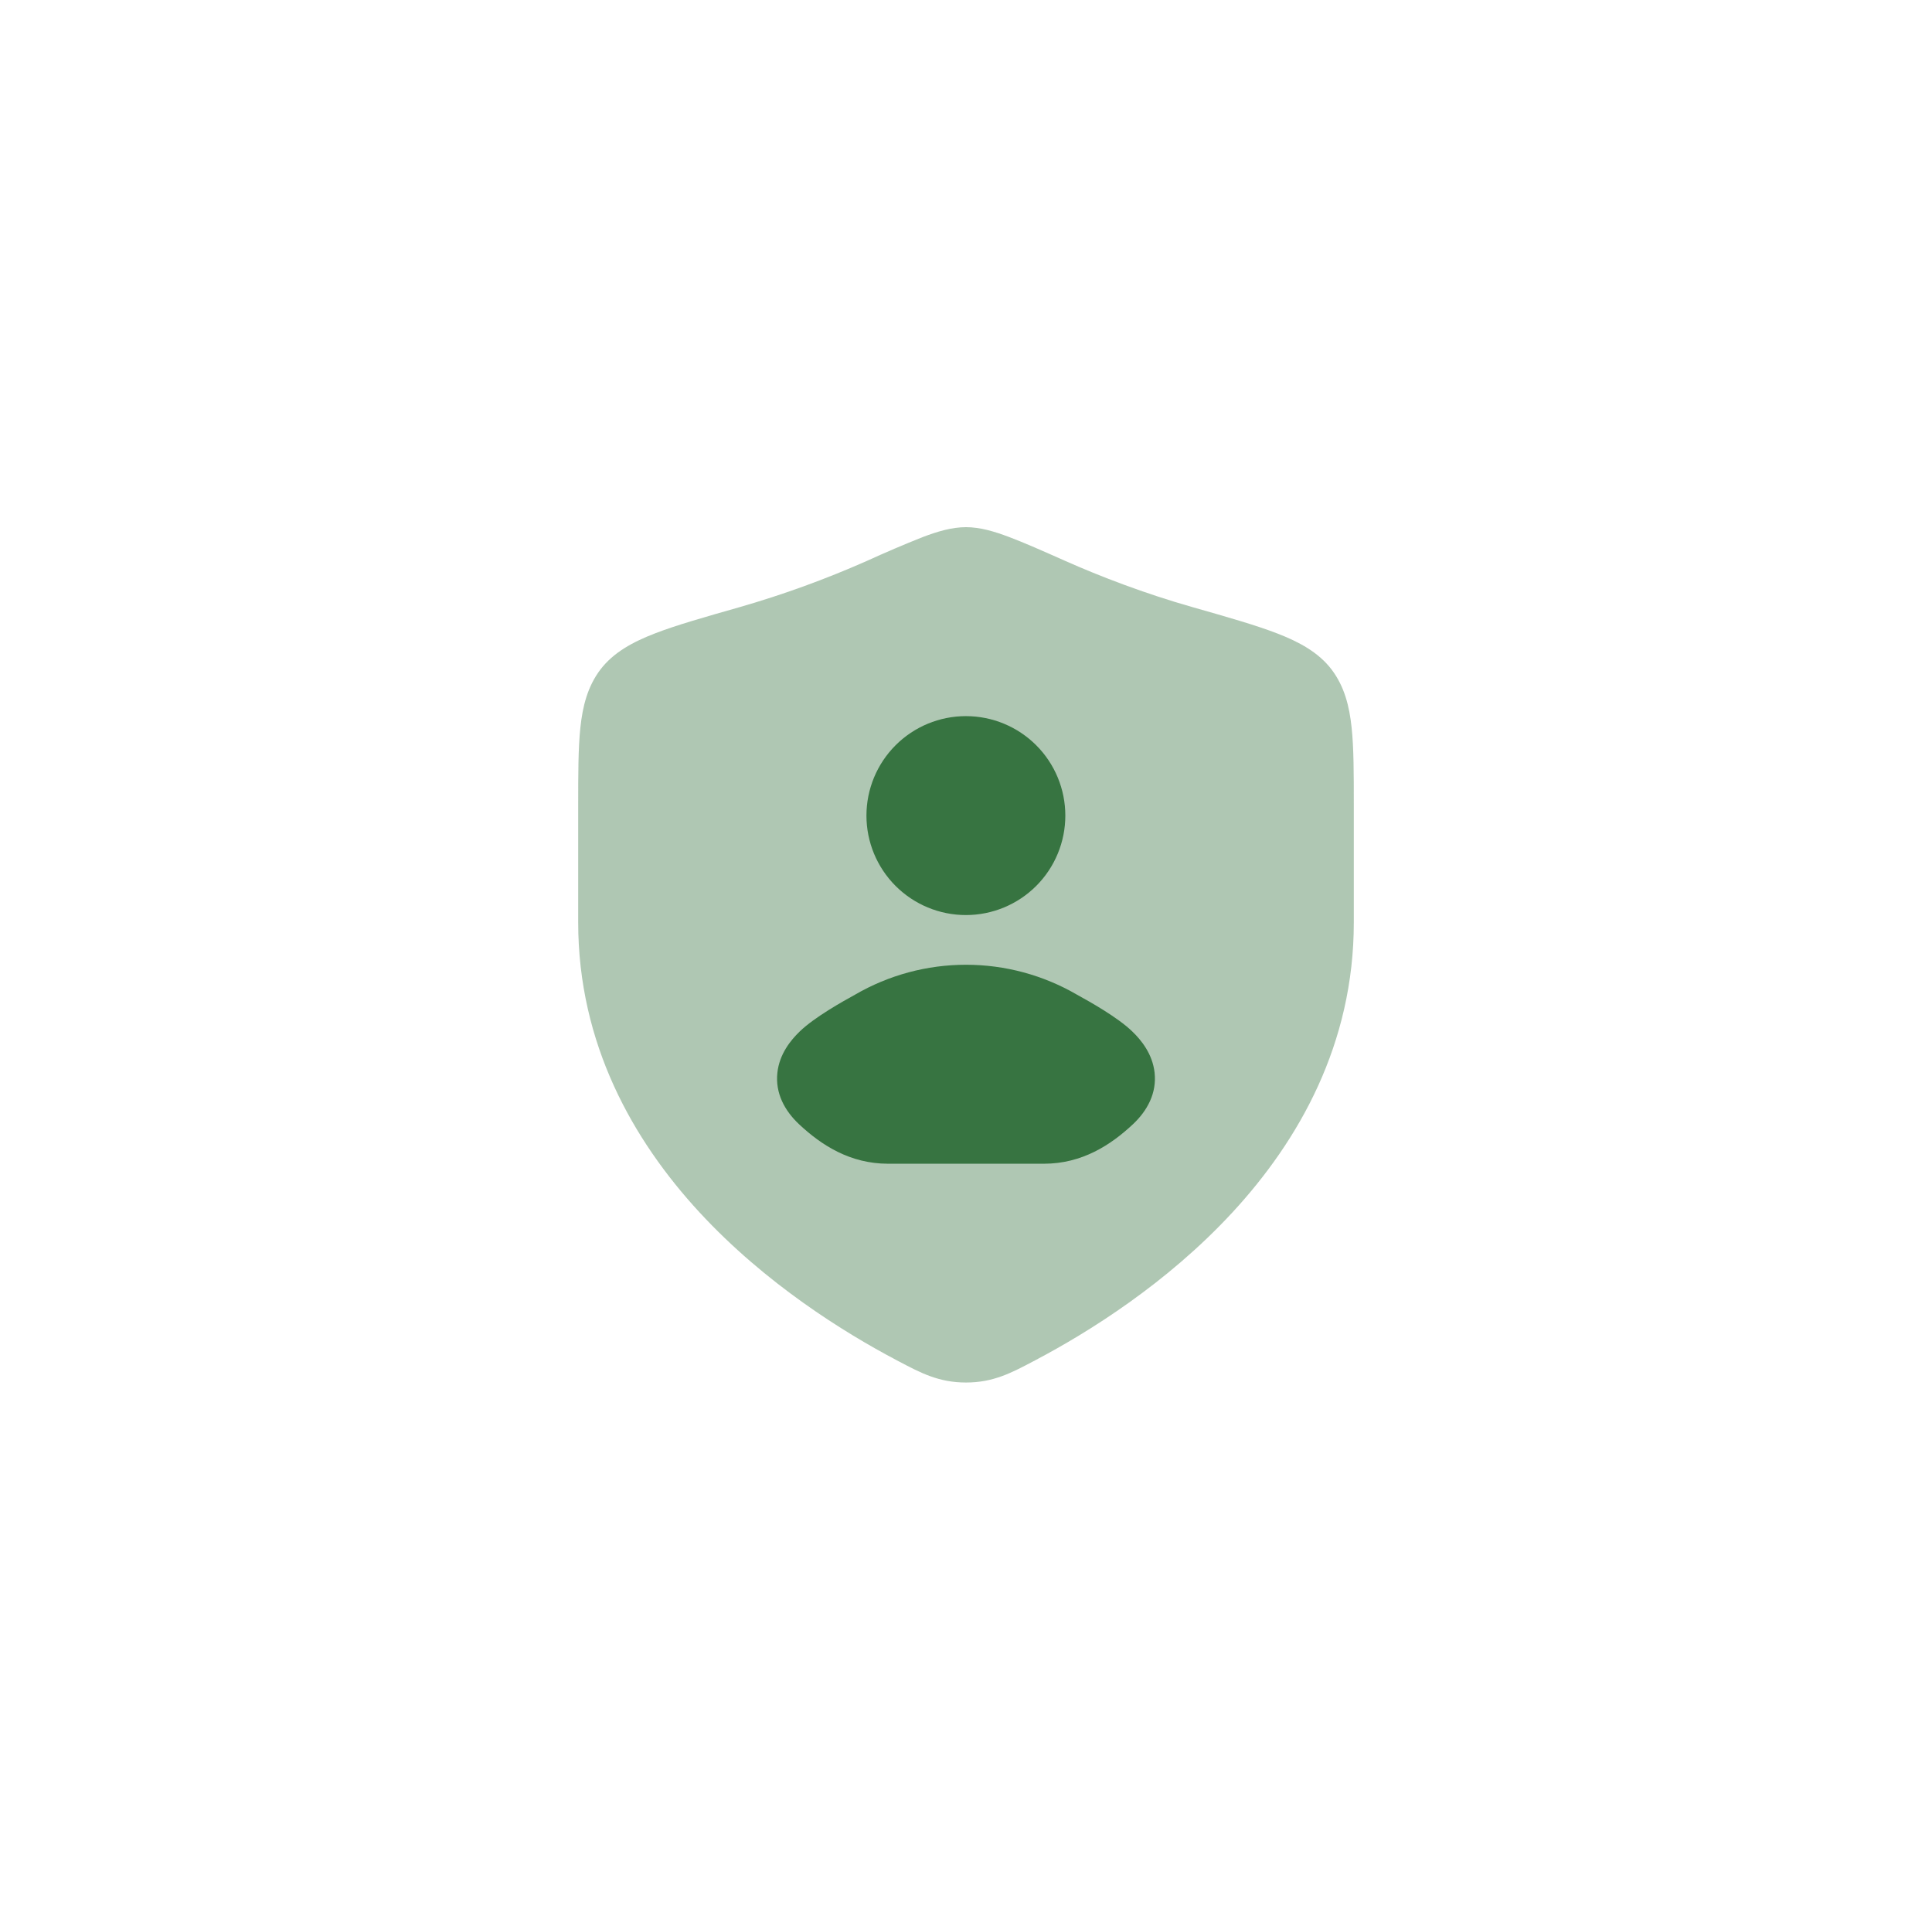 <svg width="85" height="84" viewBox="0 0 85 84" fill="none" xmlns="http://www.w3.org/2000/svg">
<path opacity="0.4" d="M40.601 23.622C41.245 23.377 41.879 23.188 42.5 23.188C43.121 23.188 43.755 23.378 44.399 23.622C45.051 23.866 45.867 24.229 46.884 24.68C48.377 25.343 50.349 26.105 52.463 26.705C54.006 27.144 55.254 27.5 56.199 27.865C57.149 28.233 58.01 28.691 58.591 29.458C59.151 30.201 59.368 31.07 59.466 32.006C59.562 32.91 59.562 34.044 59.562 35.418V40.57C59.562 45.918 57.148 50.16 54.23 53.321C51.322 56.471 47.857 58.614 45.573 59.82L45.463 59.878C44.49 60.392 43.695 60.812 42.5 60.812C41.305 60.812 40.51 60.392 39.537 59.878L39.427 59.82C37.143 58.613 33.678 56.471 30.77 53.321C27.852 50.158 25.438 45.918 25.438 40.57V35.42C25.438 34.046 25.438 32.912 25.534 32.008C25.632 31.071 25.849 30.203 26.409 29.459C26.99 28.693 27.851 28.235 28.801 27.867C29.746 27.5 30.994 27.146 32.537 26.707C34.441 26.159 36.306 25.483 38.118 24.682C38.937 24.308 39.765 23.953 40.601 23.622Z" fill="#377441"/>
<path d="M46.87 35.875C46.87 37.035 46.41 38.148 45.589 38.969C44.769 39.789 43.656 40.25 42.495 40.25C41.335 40.25 40.222 39.789 39.402 38.969C38.581 38.148 38.12 37.035 38.12 35.875C38.12 34.715 38.581 33.602 39.402 32.781C40.222 31.961 41.335 31.5 42.495 31.5C43.656 31.5 44.769 31.961 45.589 32.781C46.41 33.602 46.87 34.715 46.87 35.875ZM37.618 43.752C39.101 42.89 40.785 42.436 42.5 42.436C44.215 42.436 45.899 42.89 47.382 43.752C47.924 44.051 49.16 44.737 49.814 45.369C50.222 45.761 50.706 46.366 50.797 47.18C50.897 48.078 50.483 48.851 49.844 49.452C48.864 50.37 47.6 51.188 45.929 51.188H39.069C37.398 51.188 36.136 50.37 35.156 49.452C34.517 48.853 34.102 48.078 34.202 47.182C34.291 46.368 34.78 45.761 35.186 45.369C35.84 44.739 37.076 44.051 37.618 43.752Z" fill="#377441"/>
</svg>
